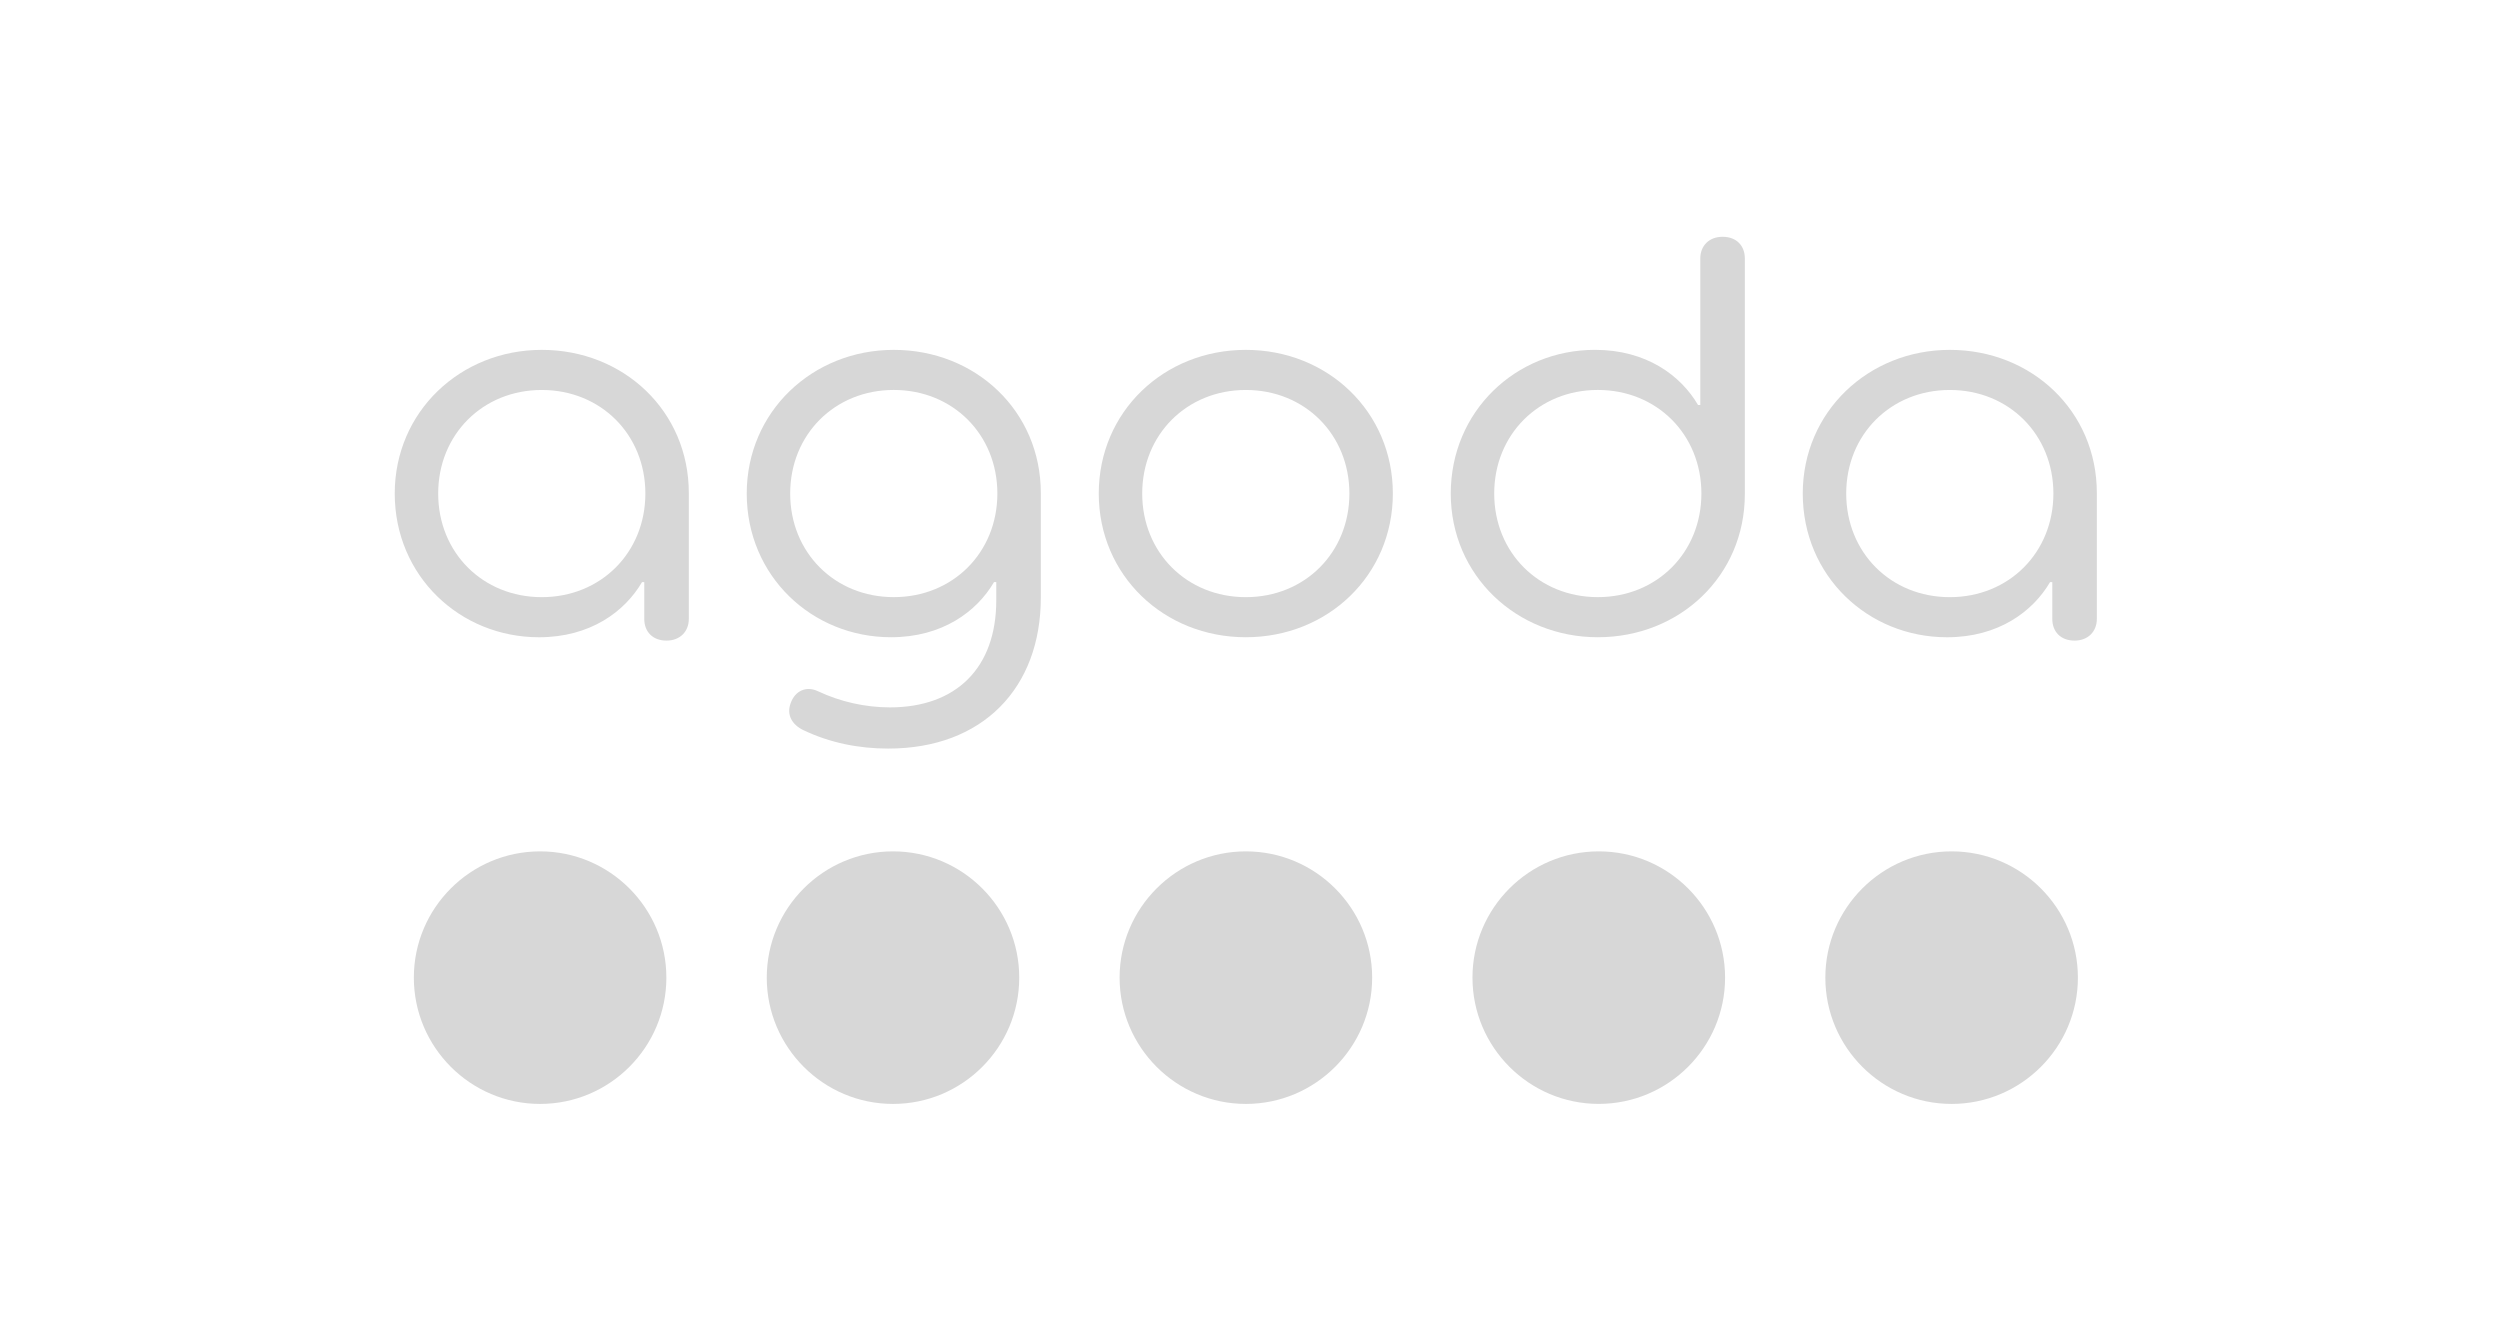 <svg width="95" height="51" viewBox="0 0 95 51" fill="none" xmlns="http://www.w3.org/2000/svg">
<g clip-path="url(#clip0_758_5695)">
<path d="M33.935 32.352C31.289 32.352 29.137 34.504 29.137 37.15C29.137 39.796 31.288 41.949 33.935 41.949C36.582 41.949 38.731 39.796 38.731 37.15C38.731 34.504 36.58 32.352 33.935 32.352Z" fill="#D7D7D7"/>
<path d="M20.524 32.352C17.877 32.352 15.726 34.505 15.726 37.15C15.726 39.794 17.877 41.949 20.524 41.949C23.171 41.949 25.322 39.796 25.322 37.15C25.322 34.504 23.171 32.352 20.524 32.352Z" fill="#D7D7D7"/>
<path d="M47.343 32.352C44.699 32.352 42.545 34.505 42.545 37.15C42.545 39.794 44.699 41.949 47.343 41.949C49.987 41.949 52.142 39.796 52.142 37.15C52.142 34.504 49.989 32.352 47.343 32.352Z" fill="#D7D7D7"/>
<path d="M74.161 32.352C71.515 32.352 69.363 34.504 69.363 37.15C69.363 39.796 71.515 41.949 74.161 41.949C76.807 41.949 78.96 39.796 78.96 37.15C78.96 34.504 76.807 32.352 74.161 32.352Z" fill="#D7D7D7"/>
<path d="M60.753 32.352C58.107 32.352 55.954 34.504 55.954 37.15C55.954 39.795 58.107 41.948 60.752 41.948C63.398 41.948 65.553 39.796 65.553 37.15C65.553 34.503 63.401 32.352 60.755 32.352" fill="#D7D7D7"/>
<path d="M24.524 18.755C24.524 16.512 22.831 14.819 20.587 14.819C18.344 14.819 16.651 16.512 16.651 18.755C16.651 20.999 18.344 22.692 20.587 22.692C22.831 22.692 24.524 20.999 24.524 18.755ZM15 18.755C15 15.644 17.497 13.295 20.587 13.295C23.698 13.295 26.175 15.623 26.175 18.734V23.517C26.175 24.004 25.836 24.343 25.328 24.343C24.799 24.343 24.482 24.004 24.482 23.517V22.12H24.397C23.741 23.242 22.429 24.216 20.482 24.216C17.476 24.215 15 21.887 15 18.755Z" fill="#D7D7D7"/>
<path d="M37.9 18.754C37.9 16.511 36.207 14.818 33.963 14.818C31.72 14.818 30.027 16.511 30.027 18.754C30.027 20.998 31.72 22.691 33.963 22.691C36.207 22.691 37.9 20.998 37.9 18.754ZM30.535 27.749C30.09 27.536 29.879 27.157 30.048 26.712C30.218 26.246 30.641 26.056 31.085 26.268C31.94 26.669 32.871 26.878 33.815 26.881C36.334 26.881 37.858 25.379 37.858 22.818V22.119H37.773C37.117 23.241 35.805 24.215 33.858 24.215C30.852 24.215 28.376 21.887 28.376 18.755C28.376 15.644 30.873 13.295 33.963 13.295C37.075 13.295 39.551 15.623 39.551 18.734V22.71C39.551 26.139 37.348 28.446 33.752 28.446C32.65 28.446 31.549 28.233 30.535 27.748" fill="#D7D7D7"/>
<path d="M51.277 18.755C51.277 16.512 49.584 14.819 47.341 14.819C45.098 14.819 43.404 16.512 43.404 18.755C43.404 20.999 45.097 22.692 47.341 22.692C49.584 22.692 51.277 20.999 51.277 18.755ZM41.753 18.755C41.753 15.644 44.229 13.295 47.341 13.295C50.452 13.295 52.928 15.644 52.928 18.755C52.928 21.866 50.452 24.215 47.341 24.215C44.23 24.215 41.753 21.866 41.753 18.755Z" fill="#D7D7D7"/>
<path d="M64.653 18.755C64.653 16.511 62.96 14.818 60.717 14.818C58.474 14.818 56.78 16.511 56.78 18.755C56.78 20.998 58.473 22.691 60.717 22.691C62.96 22.691 64.653 20.998 64.653 18.755ZM55.129 18.755C55.129 15.643 57.584 13.294 60.61 13.294C62.558 13.294 63.87 14.268 64.526 15.39H64.611V9.824C64.611 9.337 64.948 8.998 65.457 8.998C65.987 8.998 66.304 9.337 66.304 9.824V18.776C66.304 21.887 63.828 24.215 60.717 24.215C57.626 24.215 55.129 21.866 55.129 18.755" fill="#D7D7D7"/>
<path d="M78.029 18.755C78.029 16.512 76.336 14.819 74.093 14.819C71.85 14.819 70.156 16.512 70.156 18.755C70.156 20.999 71.849 22.692 74.093 22.692C76.336 22.692 78.029 20.999 78.029 18.755ZM68.505 18.755C68.505 15.644 71.003 13.295 74.093 13.295C77.204 13.295 79.68 15.623 79.68 18.734V23.517C79.68 24.004 79.341 24.343 78.834 24.343C78.304 24.343 77.987 24.004 77.987 23.517V22.12H77.902C77.246 23.242 75.934 24.216 73.987 24.216C70.981 24.216 68.505 21.888 68.505 18.756" fill="#D7D7D7"/>
</g>
<defs>
<clipPath id="clip0_758_5695">
<rect width="64.68" height="32.95" fill="white" transform="translate(15 9)"/>
</clipPath>
</defs>
</svg>
